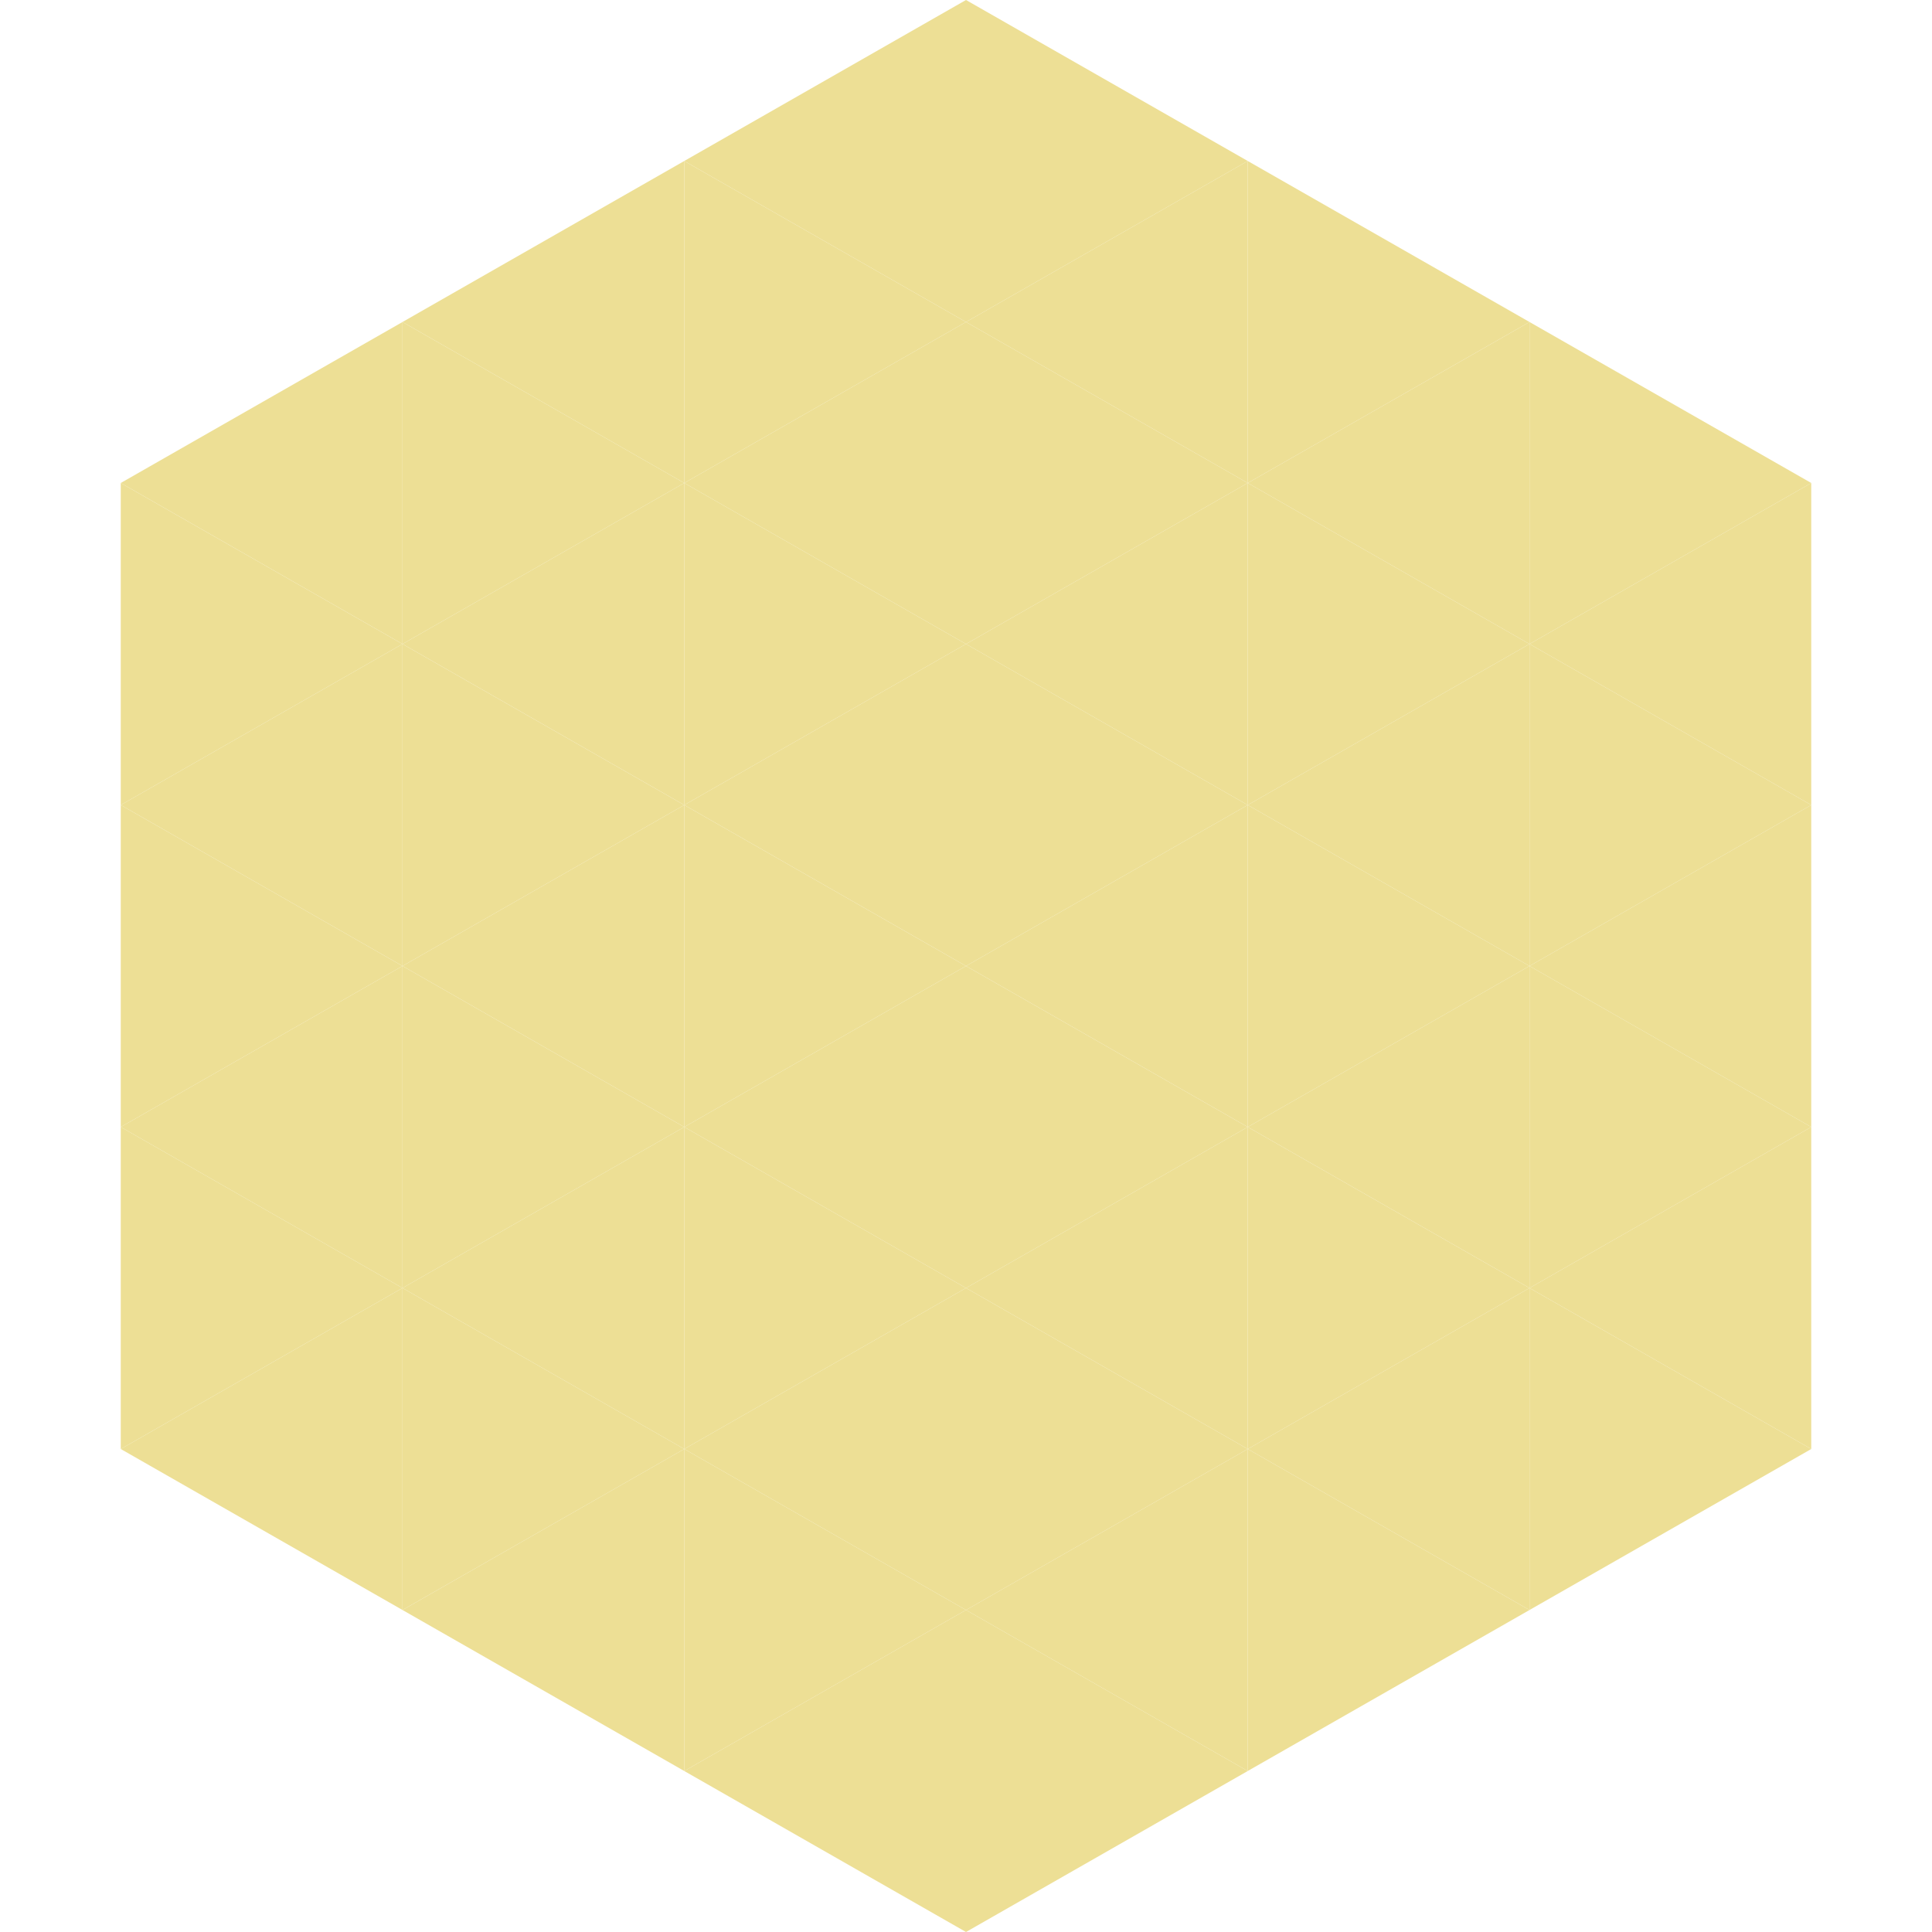 <?xml version="1.0"?>
<!-- Generated by SVGo -->
<svg width="240" height="240"
     xmlns="http://www.w3.org/2000/svg"
     xmlns:xlink="http://www.w3.org/1999/xlink">
<polygon points="50,40 15,60 50,80" style="fill:rgb(237,223,149)" />
<polygon points="190,40 225,60 190,80" style="fill:rgb(237,223,149)" />
<polygon points="15,60 50,80 15,100" style="fill:rgb(237,223,149)" />
<polygon points="225,60 190,80 225,100" style="fill:rgb(237,223,149)" />
<polygon points="50,80 15,100 50,120" style="fill:rgb(237,223,149)" />
<polygon points="190,80 225,100 190,120" style="fill:rgb(237,223,149)" />
<polygon points="15,100 50,120 15,140" style="fill:rgb(237,223,149)" />
<polygon points="225,100 190,120 225,140" style="fill:rgb(237,223,149)" />
<polygon points="50,120 15,140 50,160" style="fill:rgb(237,223,149)" />
<polygon points="190,120 225,140 190,160" style="fill:rgb(237,223,149)" />
<polygon points="15,140 50,160 15,180" style="fill:rgb(237,223,149)" />
<polygon points="225,140 190,160 225,180" style="fill:rgb(237,223,149)" />
<polygon points="50,160 15,180 50,200" style="fill:rgb(237,223,149)" />
<polygon points="190,160 225,180 190,200" style="fill:rgb(237,223,149)" />
<polygon points="15,180 50,200 15,220" style="fill:rgb(255,255,255); fill-opacity:0" />
<polygon points="225,180 190,200 225,220" style="fill:rgb(255,255,255); fill-opacity:0" />
<polygon points="50,0 85,20 50,40" style="fill:rgb(255,255,255); fill-opacity:0" />
<polygon points="190,0 155,20 190,40" style="fill:rgb(255,255,255); fill-opacity:0" />
<polygon points="85,20 50,40 85,60" style="fill:rgb(237,223,149)" />
<polygon points="155,20 190,40 155,60" style="fill:rgb(237,223,149)" />
<polygon points="50,40 85,60 50,80" style="fill:rgb(237,223,149)" />
<polygon points="190,40 155,60 190,80" style="fill:rgb(237,223,149)" />
<polygon points="85,60 50,80 85,100" style="fill:rgb(237,223,149)" />
<polygon points="155,60 190,80 155,100" style="fill:rgb(237,223,149)" />
<polygon points="50,80 85,100 50,120" style="fill:rgb(237,223,149)" />
<polygon points="190,80 155,100 190,120" style="fill:rgb(237,223,149)" />
<polygon points="85,100 50,120 85,140" style="fill:rgb(237,223,149)" />
<polygon points="155,100 190,120 155,140" style="fill:rgb(237,223,149)" />
<polygon points="50,120 85,140 50,160" style="fill:rgb(237,223,149)" />
<polygon points="190,120 155,140 190,160" style="fill:rgb(237,223,149)" />
<polygon points="85,140 50,160 85,180" style="fill:rgb(237,223,149)" />
<polygon points="155,140 190,160 155,180" style="fill:rgb(237,223,149)" />
<polygon points="50,160 85,180 50,200" style="fill:rgb(237,223,149)" />
<polygon points="190,160 155,180 190,200" style="fill:rgb(237,223,149)" />
<polygon points="85,180 50,200 85,220" style="fill:rgb(237,223,149)" />
<polygon points="155,180 190,200 155,220" style="fill:rgb(237,223,149)" />
<polygon points="120,0 85,20 120,40" style="fill:rgb(237,223,149)" />
<polygon points="120,0 155,20 120,40" style="fill:rgb(237,223,149)" />
<polygon points="85,20 120,40 85,60" style="fill:rgb(237,223,149)" />
<polygon points="155,20 120,40 155,60" style="fill:rgb(237,223,149)" />
<polygon points="120,40 85,60 120,80" style="fill:rgb(237,223,149)" />
<polygon points="120,40 155,60 120,80" style="fill:rgb(237,223,149)" />
<polygon points="85,60 120,80 85,100" style="fill:rgb(237,223,149)" />
<polygon points="155,60 120,80 155,100" style="fill:rgb(237,223,149)" />
<polygon points="120,80 85,100 120,120" style="fill:rgb(237,223,149)" />
<polygon points="120,80 155,100 120,120" style="fill:rgb(237,223,149)" />
<polygon points="85,100 120,120 85,140" style="fill:rgb(237,223,149)" />
<polygon points="155,100 120,120 155,140" style="fill:rgb(237,223,149)" />
<polygon points="120,120 85,140 120,160" style="fill:rgb(237,223,149)" />
<polygon points="120,120 155,140 120,160" style="fill:rgb(237,223,149)" />
<polygon points="85,140 120,160 85,180" style="fill:rgb(237,223,149)" />
<polygon points="155,140 120,160 155,180" style="fill:rgb(237,223,149)" />
<polygon points="120,160 85,180 120,200" style="fill:rgb(237,223,149)" />
<polygon points="120,160 155,180 120,200" style="fill:rgb(237,223,149)" />
<polygon points="85,180 120,200 85,220" style="fill:rgb(237,223,149)" />
<polygon points="155,180 120,200 155,220" style="fill:rgb(237,223,149)" />
<polygon points="120,200 85,220 120,240" style="fill:rgb(237,223,149)" />
<polygon points="120,200 155,220 120,240" style="fill:rgb(237,223,149)" />
<polygon points="85,220 120,240 85,260" style="fill:rgb(255,255,255); fill-opacity:0" />
<polygon points="155,220 120,240 155,260" style="fill:rgb(255,255,255); fill-opacity:0" />
</svg>
